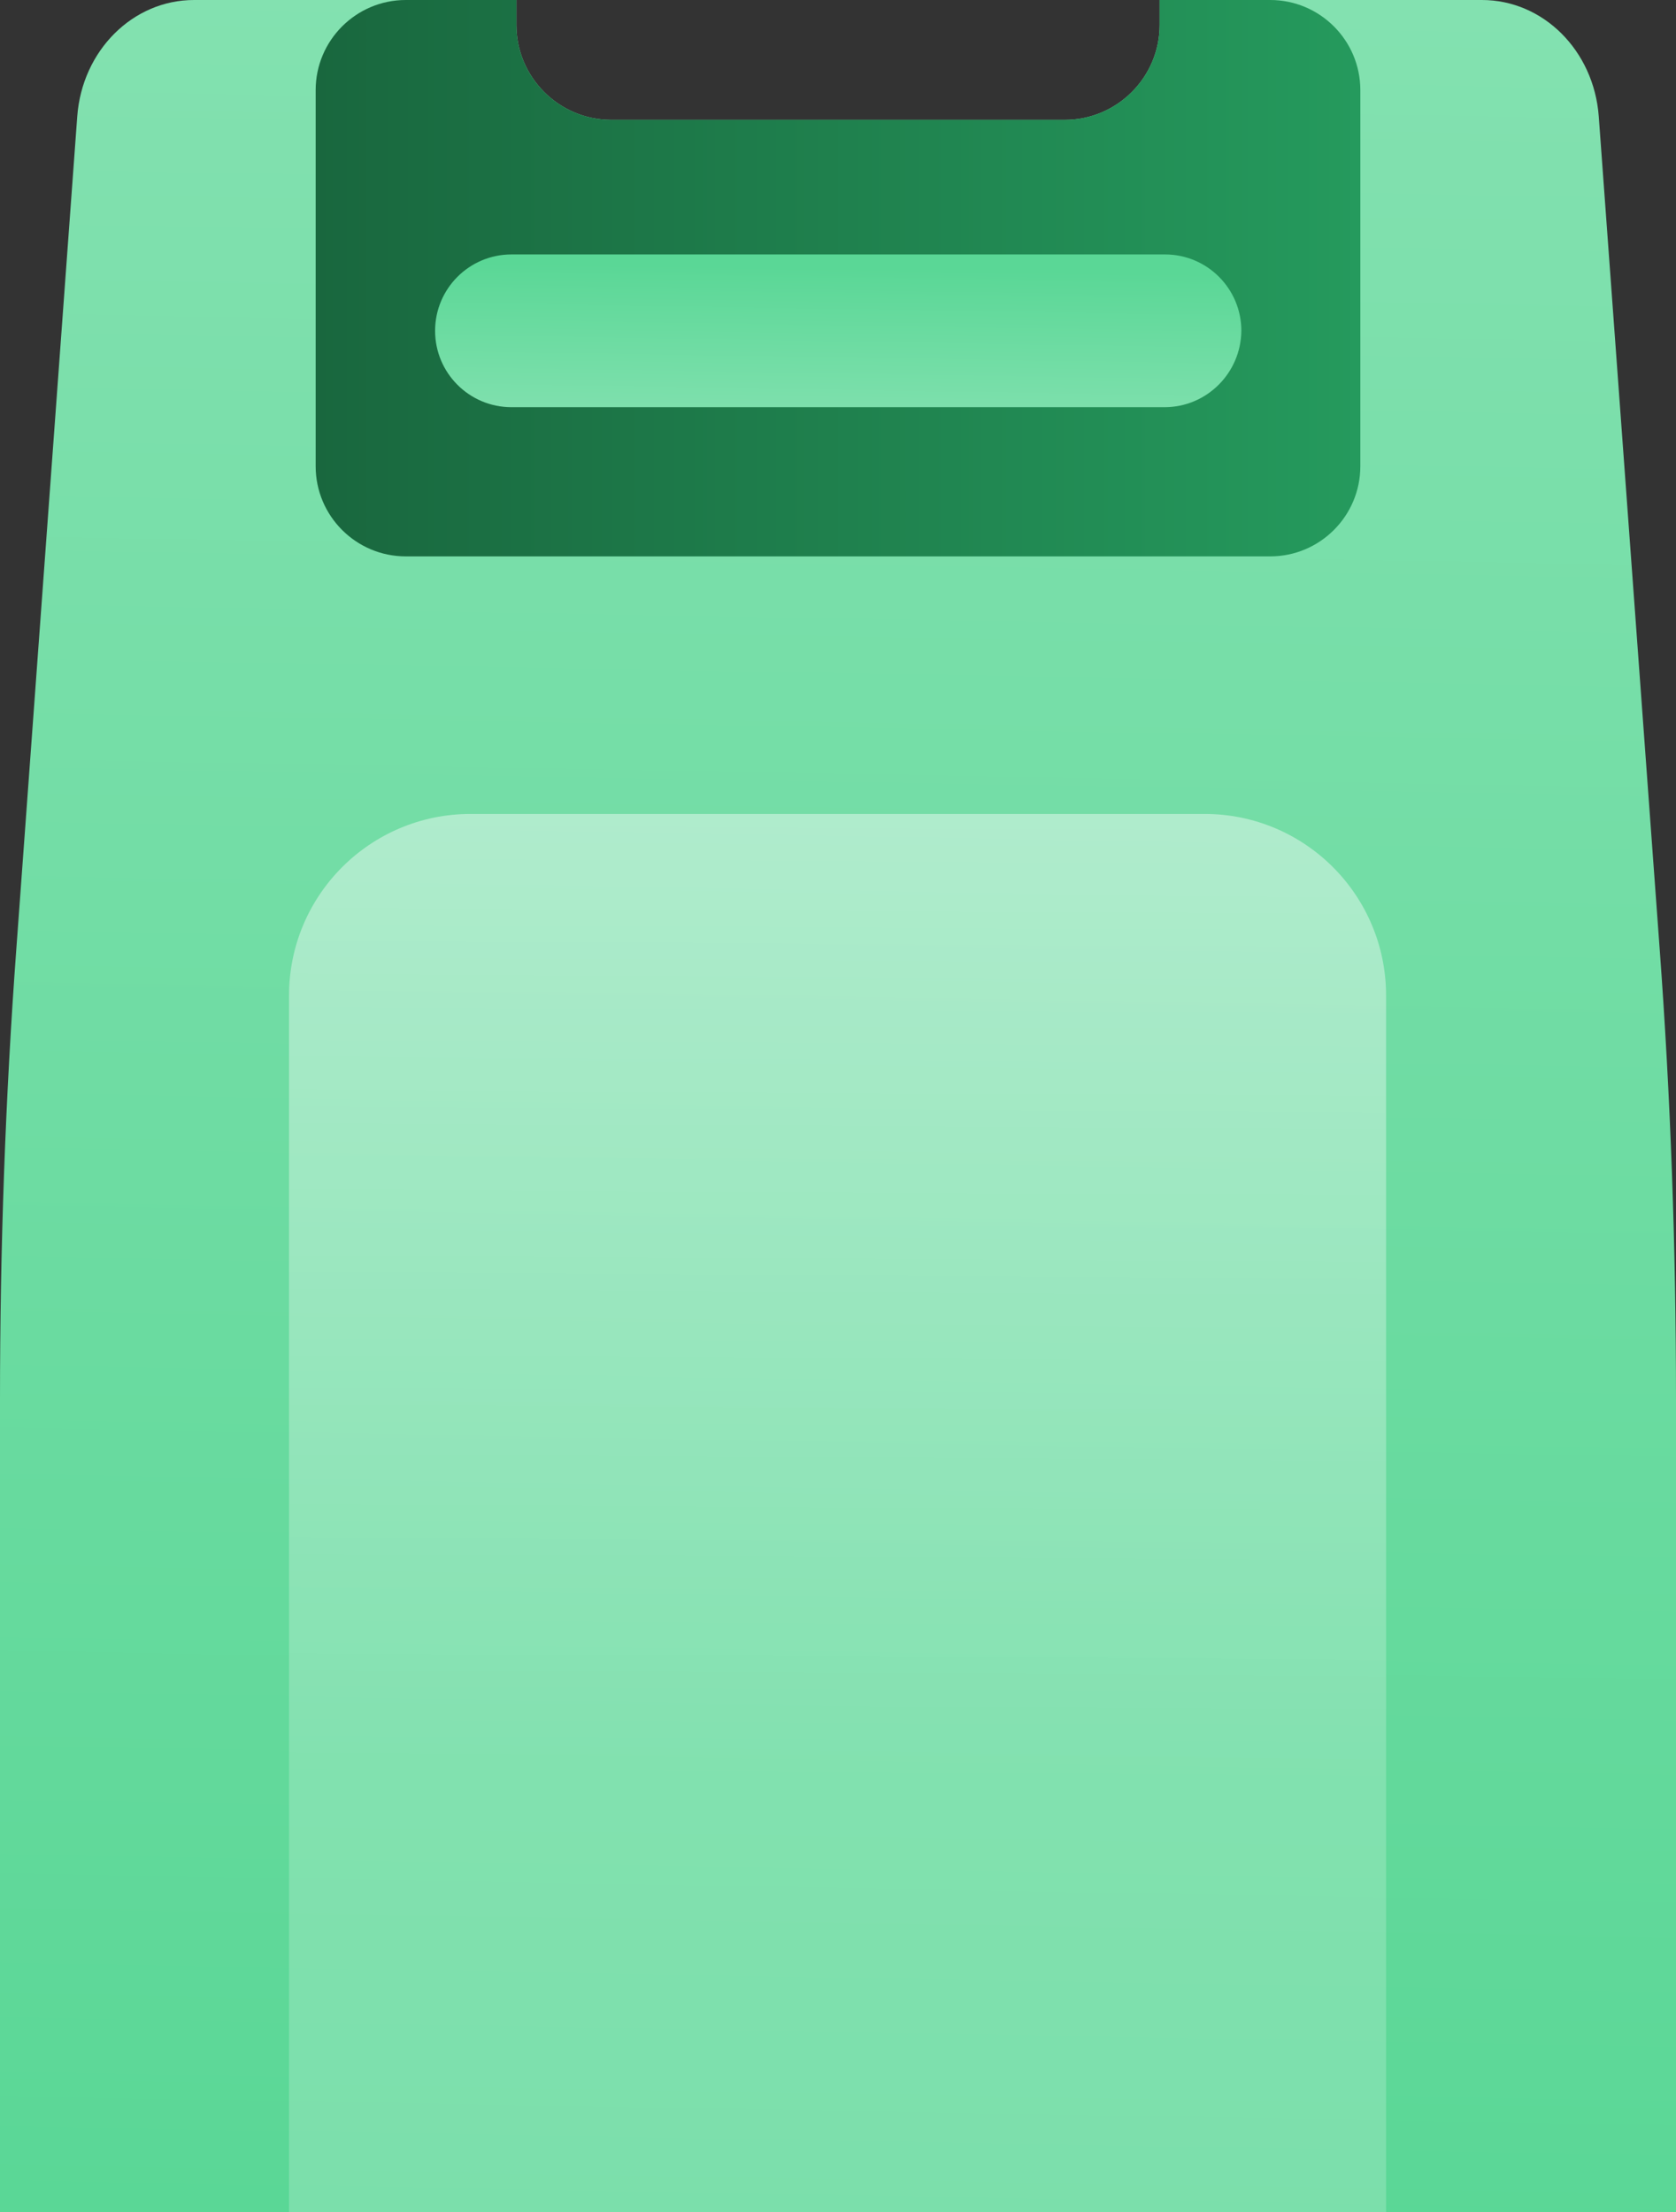 <svg xmlns="http://www.w3.org/2000/svg" xmlns:xlink="http://www.w3.org/1999/xlink" id="Layer_1" x="0px" y="0px" viewBox="0 0 37.75 49.82" style="enable-background:new 0 0 37.75 49.82;" xml:space="preserve"><rect x="0" y="0" width="37.75" height="49.82" fill="#333333" stroke="none"/><style type="text/css">	.st0{fill:url(#SVGID_1_);}	.st1{fill:url(#SVGID_2_);}	.st2{fill:url(#SVGID_3_);}	.st3{fill:url(#SVGID_4_);}</style><g>	<linearGradient id="SVGID_1_" gradientUnits="userSpaceOnUse" x1="18.7" y1="50.051" x2="19.579" y2="-0.144">		<stop offset="4.844060e-07" style="stop-color:#5AD796"></stop>		<stop offset="1" style="stop-color:#83E1B0"></stop>	</linearGradient>	<path class="st0" d="M37.38,21.34L36.01,2.62C35.9,1.14,34.76,0,33.38,0h-7.26v0.56c0,1.18-0.96,2.14-2.14,2.14H13.77  c-1.18,0-2.14-0.96-2.14-2.14V0H4.37C2.99,0,1.85,1.14,1.74,2.62L0.37,21.34C0.12,24.72,0,28.11,0,31.5v18.33h37.75V31.5  C37.75,28.11,37.63,24.72,37.38,21.34z"></path>	<linearGradient id="SVGID_2_" gradientUnits="userSpaceOnUse" x1="7.109" y1="6.263" x2="30.64" y2="6.263">		<stop offset="0" style="stop-color:#19673E"></stop>		<stop offset="1" style="stop-color:#259A5D"></stop>	</linearGradient>	<path class="st1" d="M28.61,0h-2.49v0.56c0,1.18-0.96,2.14-2.14,2.14H13.77c-1.18,0-2.14-0.96-2.14-2.14V0H9.14  C8.02,0,7.11,0.91,7.11,2.03v8.47c0,1.12,0.91,2.03,2.03,2.03h19.47c1.12,0,2.03-0.91,2.03-2.03V2.03C30.64,0.91,29.73,0,28.61,0z"></path>	<g>		<g>			<linearGradient id="SVGID_3_" gradientUnits="userSpaceOnUse" x1="18.898" y1="6.041" x2="18.839" y2="9.692">				<stop offset="4.844060e-07" style="stop-color:#5AD796"></stop>				<stop offset="1" style="stop-color:#83E1B0"></stop>			</linearGradient>			<path class="st2" d="M26.23,9.17H11.52c-0.95,0-1.72-0.77-1.72-1.72v0c0-0.95,0.77-1.72,1.72-1.72h14.72    c0.95,0,1.72,0.77,1.72,1.72v0C27.95,8.4,27.18,9.17,26.23,9.17z"></path>		</g>	</g>	<linearGradient id="SVGID_4_" gradientUnits="userSpaceOnUse" x1="19.134" y1="-7.482" x2="18.851" y2="40.099">		<stop offset="8.578023e-07" style="stop-color:#FFFFFF;stop-opacity:0.7"></stop>		<stop offset="1" style="stop-color:#FFFFFF;stop-opacity:0.2"></stop>	</linearGradient>	<path class="st3" d="M31.24,49.82H6.51v-27.4c0-2.26,1.83-4.09,4.09-4.09h16.53c2.26,0,4.09,1.83,4.09,4.09V49.82z"></path></g></svg>
